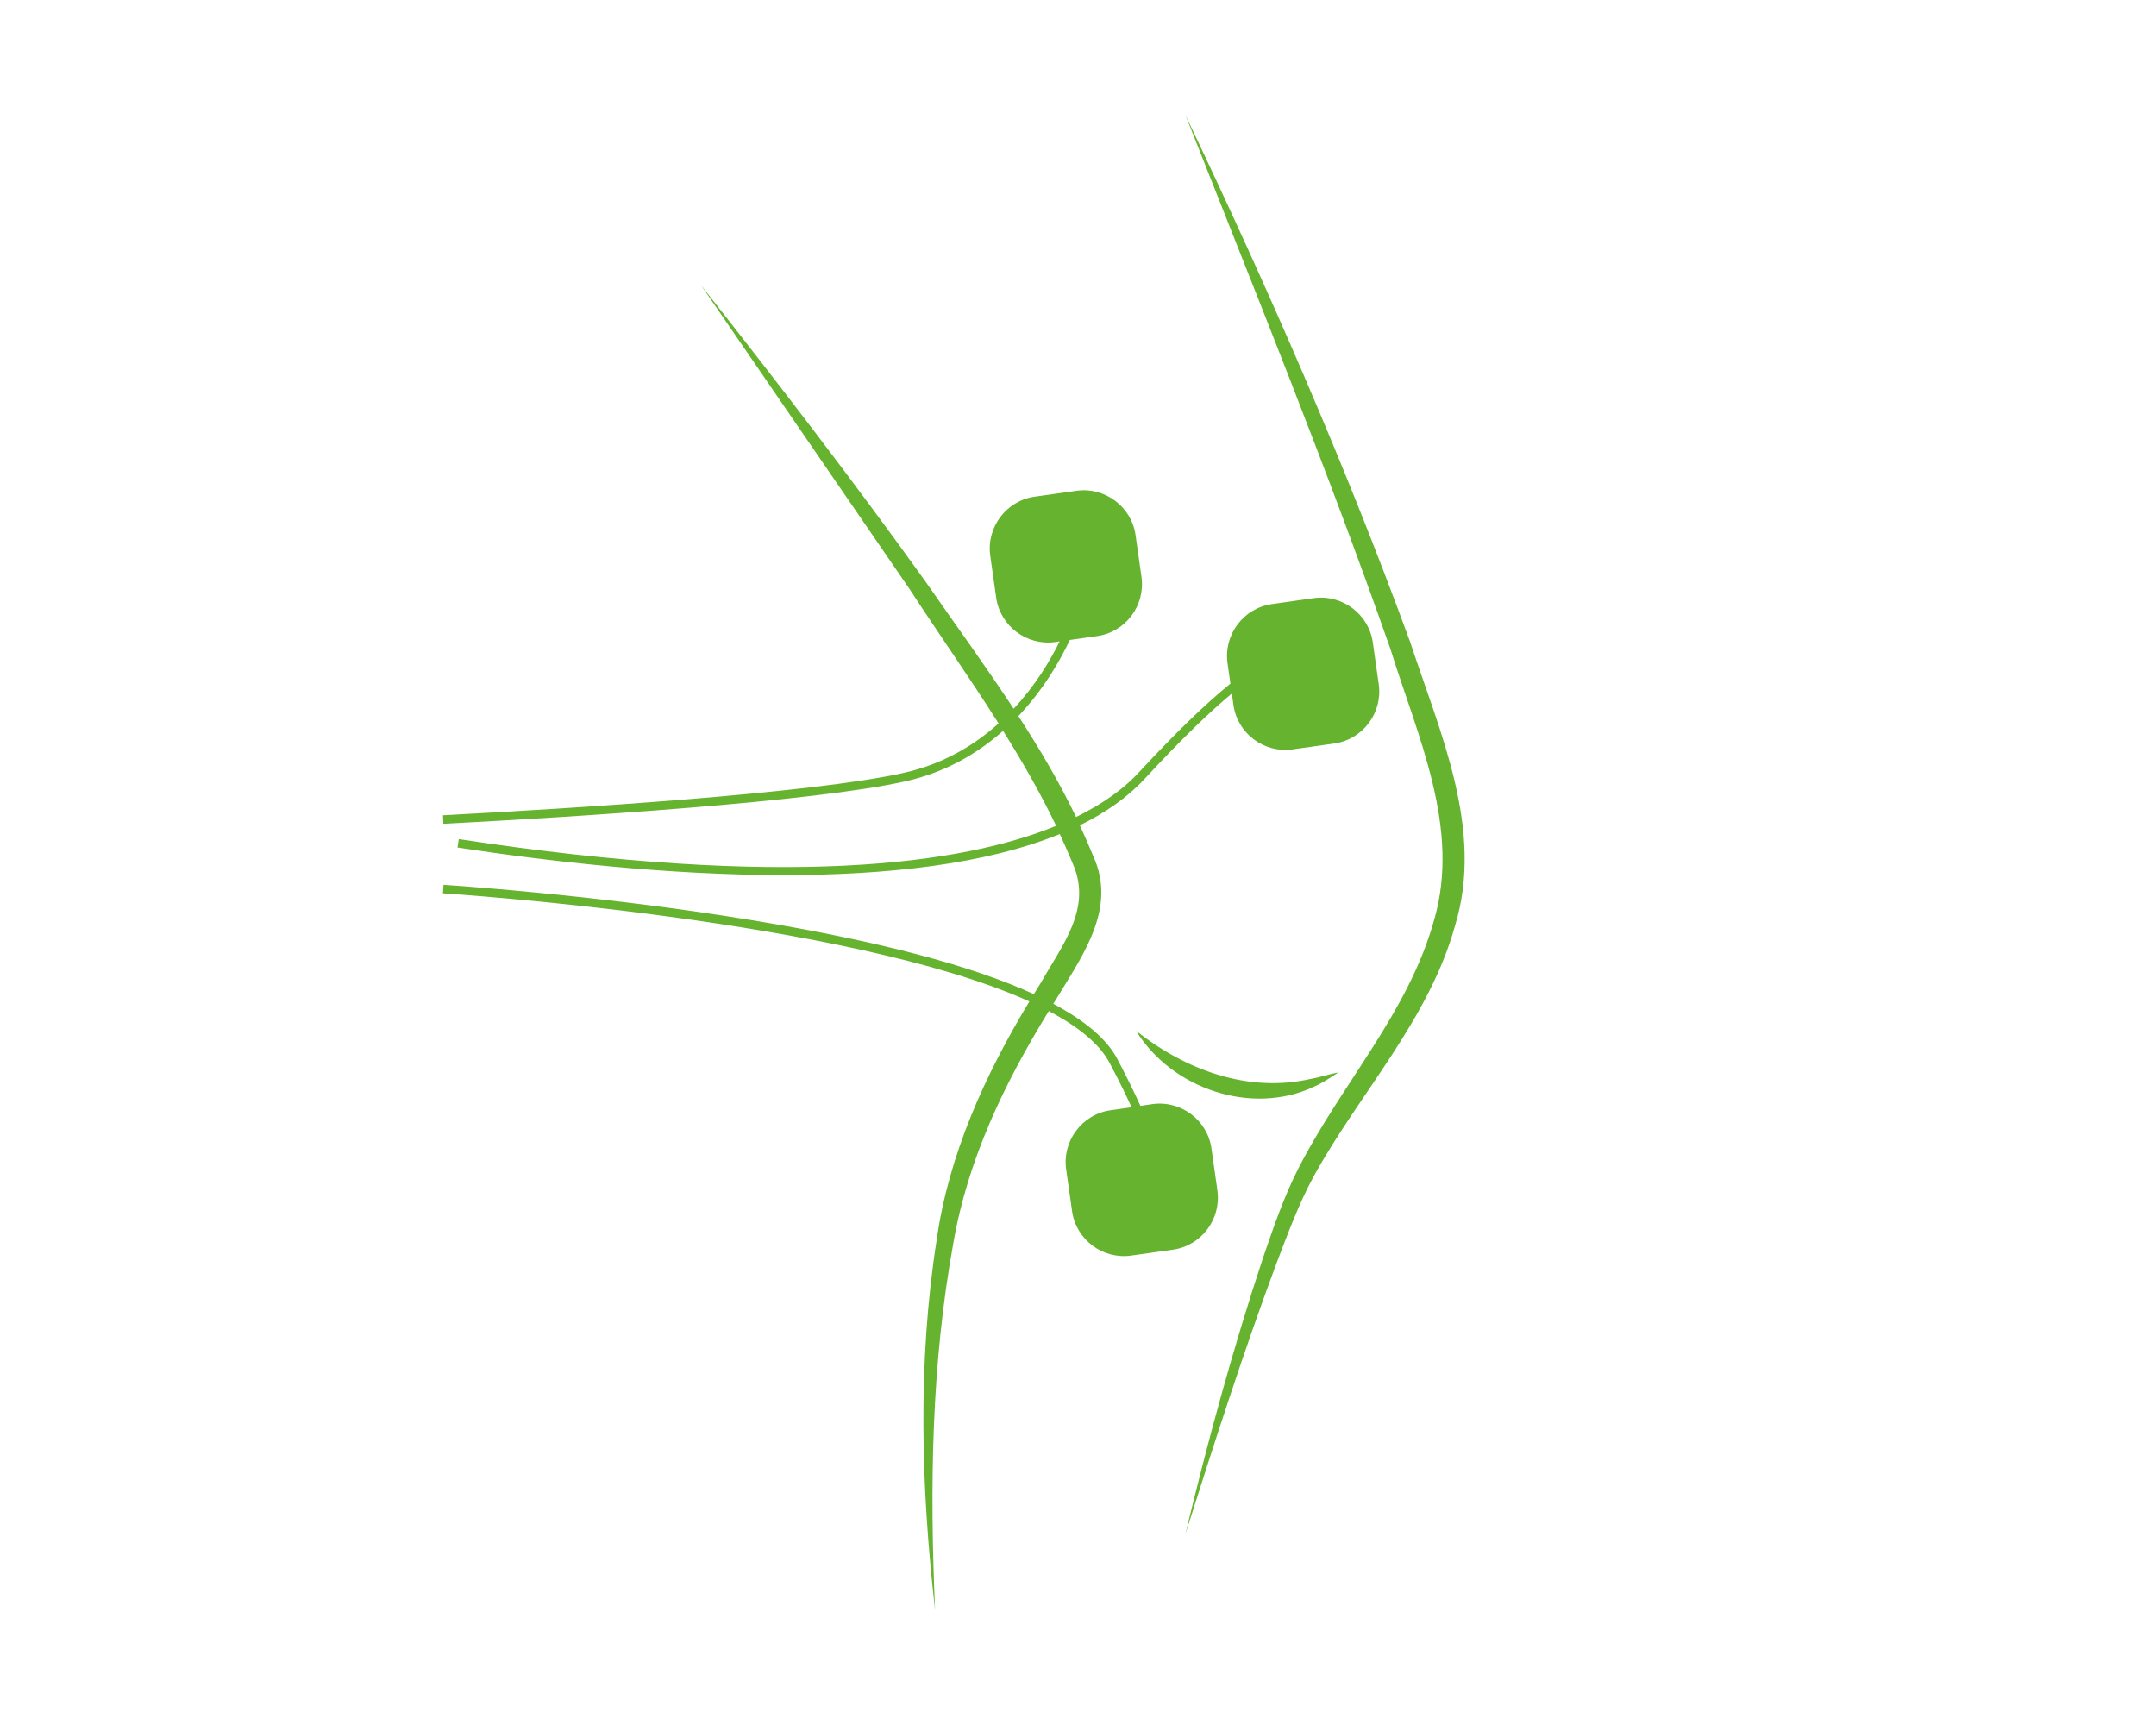 <?xml version="1.0" encoding="UTF-8"?><svg id="Ebene_1" xmlns="http://www.w3.org/2000/svg" viewBox="0 0 200 160"><defs><style>.cls-1{fill:#65b32e;stroke-width:0px;}</style></defs><path class="cls-1" d="M112.93,110.41l-.55-3.88c-.37-2.64-2.84-4.49-5.48-4.12l-1.11.16c-.55-1.21-1.25-2.64-2.15-4.36-.96-1.82-2.96-3.52-5.93-5.1.19-.31.38-.62.57-.93,2.37-3.89,5.25-8.06,3.16-12.71-.4-.99-.83-1.96-1.27-2.92,2.39-1.17,4.44-2.6,6.05-4.35,3.46-3.74,6.07-6.23,8.05-7.87l.15,1.06c.37,2.64,2.84,4.49,5.48,4.12l3.88-.55c2.64-.37,4.49-2.84,4.12-5.48l-.55-3.88c-.37-2.64-2.84-4.49-5.48-4.12l-3.88.55c-2.64.37-4.49,2.84-4.12,5.48l.27,1.9c-2.3,1.86-5.14,4.61-8.5,8.24-1.21,1.31-3.05,2.78-5.82,4.13-1.56-3.24-3.39-6.34-5.35-9.36,2.34-2.47,3.87-5.15,4.77-7.06l2.53-.36c2.64-.37,4.49-2.84,4.12-5.48l-.55-3.88c-.37-2.64-2.84-4.49-5.48-4.12l-3.88.55c-2.64.37-4.49,2.84-4.12,5.48l.55,3.88c.37,2.64,2.84,4.49,5.48,4.12l.41-.06c-.87,1.77-2.25,4.09-4.27,6.25-2.67-4.07-5.56-8.02-8.32-12-6.66-9.28-13.62-18.32-20.68-27.29,0,0,19.36,28.21,19.36,28.21,2.7,4.15,5.58,8.23,8.24,12.44-2.25,2.03-5.14,3.77-8.81,4.59-8.59,1.92-30.46,3.28-42.73,3.93l.04.79c12.3-.64,34.21-2.01,42.86-3.94,3.76-.84,6.73-2.62,9.06-4.68,1.79,2.86,3.47,5.78,4.92,8.81-8.72,3.57-25.01,5.86-55.41,1.23l-.12.78c8.33,1.27,19.47,2.56,30.3,2.56,9.44,0,18.65-.98,25.57-3.81.42.91.83,1.83,1.21,2.76,1.82,4.12-.99,7.55-2.95,11.01-.23.36-.45.72-.67,1.08-5.77-2.65-14.48-4.94-26.1-6.85-14.57-2.4-28.52-3.28-28.66-3.29l-.05.79c.46.03,37.63,2.43,54.4,10.03-4.12,6.81-7.5,14.24-8.61,22.17-1.77,11.35-1.44,22.9-.14,34.26-.5-11.33-.35-22.82,1.69-33.98,1.33-7.79,4.75-14.88,8.86-21.56,2.71,1.43,4.7,3.03,5.64,4.81.86,1.62,1.52,2.97,2.04,4.11l-1.95.28c-2.64.37-4.49,2.84-4.12,5.48l.55,3.88c.37,2.64,2.84,4.49,5.48,4.12l3.88-.55c2.64-.37,4.49-2.84,4.12-5.48Z"/><path class="cls-1" d="M130.81,59.54c-6.09-16.64-13.21-32.88-20.84-48.86,6.5,16.45,13.16,32.83,19.01,49.51,2.51,8.1,6.55,16.61,4.05,25.16-2.38,8.55-8.52,15.09-12.58,23.01-1.38,2.71-2.33,5.52-3.29,8.32-2.79,8.41-5.12,16.97-7.19,25.58,2.68-8.43,5.37-16.85,8.46-25.13,1.05-2.74,2.06-5.51,3.44-8.03,4.2-7.64,10.68-14.51,13.1-23.22,2.74-8.93-1.41-17.96-4.16-26.34Z"/><path class="cls-1" d="M105.39,95.61c3.29,5.37,10.72,7.91,16.49,5.19.81-.35,1.55-.86,2.28-1.33-.88.16-1.68.45-2.52.59-5.83,1.35-11.66-.81-16.26-4.45Z"/></svg>